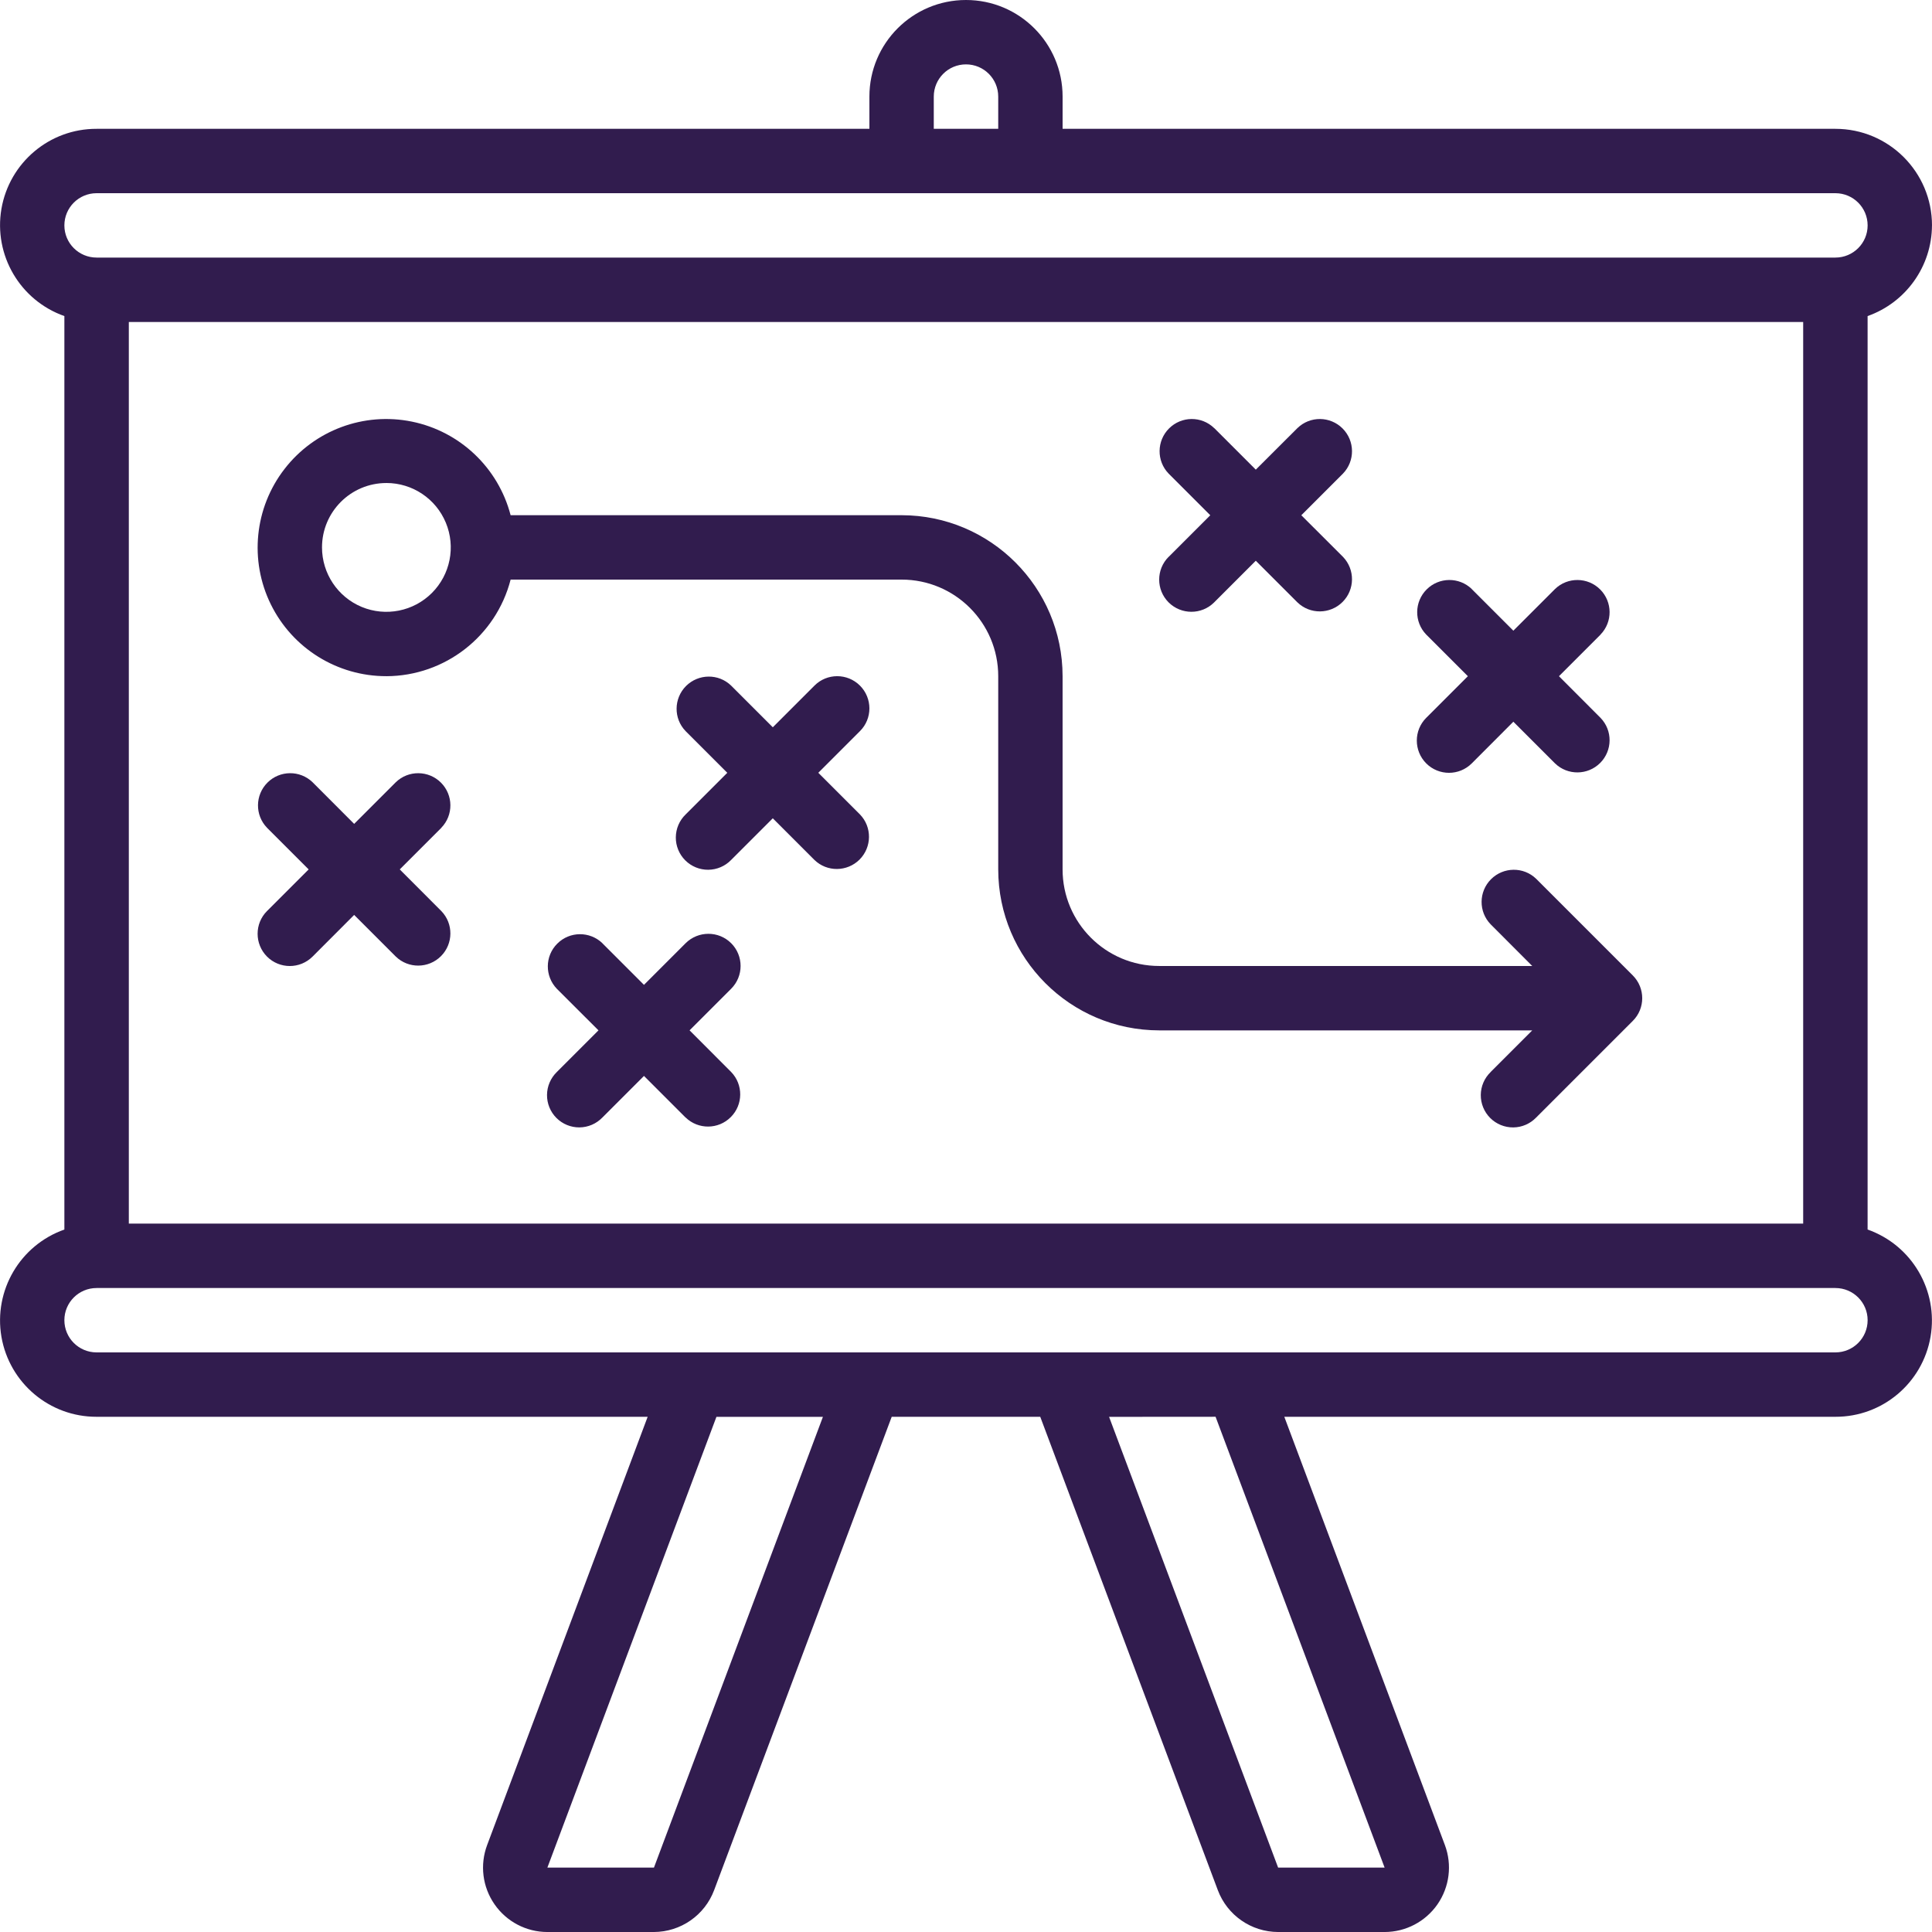 <?xml version="1.0" encoding="UTF-8"?> <svg xmlns="http://www.w3.org/2000/svg" viewBox="0 0 100 100" fill-rule="evenodd"><path d="m100 11.668c0-2.762-2.238-5-5-5h-40v-1.668c0-2.762-2.238-5-5-5s-5 2.238-5 5v1.668h-40c-2.434-0.008-4.512 1.746-4.926 4.141-0.41 2.398 0.965 4.742 3.258 5.551v47.281c-2.293 0.809-3.668 3.152-3.258 5.551 0.414 2.394 2.492 4.148 4.926 4.141h28.523l-8.309 22.168c-0.383 1.023-0.242 2.168 0.383 3.066 0.621 0.898 1.645 1.434 2.734 1.434h5.512c1.391-0.004 2.633-0.867 3.121-2.168l9.191-24.5h7.688l9.191 24.5c0.488 1.301 1.73 2.164 3.121 2.168h5.512c1.09 0 2.113-0.535 2.738-1.434 0.621-0.898 0.766-2.043 0.383-3.066l-8.312-22.168h28.523c2.434 0.008 4.512-1.746 4.926-4.141 0.41-2.398-0.965-4.742-3.258-5.551v-47.281c1.988-0.703 3.324-2.582 3.332-4.691zm-51.668-6.668c0-0.922 0.746-1.668 1.668-1.668s1.668 0.746 1.668 1.668v1.668h-3.336zm-43.332 5h90c0.922 0 1.668 0.746 1.668 1.668 0 0.918-0.746 1.664-1.668 1.664h-90c-0.922 0-1.668-0.746-1.668-1.664 0-0.922 0.746-1.668 1.668-1.668zm88.332 53.332h-86.664v-46.664h86.664zm-59.484 33.336h-5.516l8.75-23.332h5.512zm37.82 0h-5.512l-8.75-23.332 5.512-0.004zm23.332-26.668h-90c-0.922 0-1.668-0.746-1.668-1.668 0-0.918 0.746-1.664 1.668-1.664h90c0.922 0 1.668 0.746 1.668 1.664 0 0.922-0.746 1.668-1.668 1.668z" fill="#311c4e"></path><path d="m20 35c3.031-0.012 5.672-2.066 6.43-5h20.238c2.762 0 5 2.238 5 5v10c0.004 4.602 3.731 8.328 8.332 8.332h19.309l-2.156 2.156h0.004c-0.324 0.312-0.508 0.738-0.512 1.184-0.004 0.449 0.172 0.879 0.488 1.195 0.316 0.316 0.746 0.492 1.195 0.488 0.445-0.004 0.871-0.188 1.184-0.512l5-5c0.652-0.648 0.652-1.703 0-2.356l-5-5c-0.652-0.633-1.695-0.621-2.336 0.02-0.645 0.645-0.652 1.684-0.02 2.336l2.152 2.156h-19.309c-2.762 0-5-2.238-5-5v-10c-0.004-4.602-3.734-8.328-8.332-8.332h-20.238c-0.641-2.457-2.621-4.336-5.109-4.844-2.488-0.508-5.047 0.445-6.598 2.457-1.551 2.008-1.824 4.727-0.703 7.004 1.121 2.277 3.441 3.719 5.981 3.715zm0-10c1.348 0 2.562 0.812 3.078 2.059s0.23 2.68-0.723 3.633-2.387 1.238-3.633 0.723c-1.242-0.516-2.055-1.734-2.055-3.082 0-1.84 1.492-3.332 3.332-3.332z" fill="#311c4e"></path><path d="m60.488 31.18c0.652 0.648 1.707 0.648 2.356 0l2.156-2.156 2.156 2.156c0.652 0.629 1.691 0.621 2.336-0.023 0.641-0.641 0.652-1.68 0.02-2.336l-2.156-2.152 2.156-2.156c0.633-0.652 0.621-1.695-0.02-2.336-0.645-0.645-1.684-0.652-2.336-0.02l-2.156 2.152-2.156-2.156v0.004c-0.652-0.633-1.691-0.625-2.336 0.02-0.641 0.641-0.652 1.684-0.02 2.336l2.156 2.156-2.156 2.156v-0.004c-0.652 0.652-0.652 1.707 0 2.359z" fill="#311c4e"></path><path d="m73.82 39.512c0.652 0.652 1.707 0.652 2.359 0l2.152-2.156 2.156 2.156c0.652 0.633 1.695 0.621 2.336-0.02 0.645-0.645 0.652-1.684 0.02-2.336l-2.152-2.156 2.156-2.156h-0.004c0.633-0.652 0.625-1.691-0.02-2.336-0.641-0.641-1.684-0.652-2.336-0.02l-2.156 2.156-2.156-2.156h0.004c-0.656-0.633-1.695-0.621-2.336 0.02-0.645 0.645-0.652 1.684-0.023 2.336l2.156 2.156-2.156 2.156c-0.648 0.648-0.648 1.703 0 2.356z" fill="#311c4e"></path><path d="m44.512 35.488c-0.652-0.652-1.707-0.652-2.356 0l-2.156 2.156-2.156-2.156c-0.652-0.633-1.691-0.621-2.336 0.02-0.641 0.645-0.652 1.684-0.02 2.336l2.156 2.156-2.156 2.156c-0.32 0.309-0.504 0.734-0.508 1.184-0.004 0.445 0.172 0.875 0.488 1.191s0.746 0.492 1.191 0.488c0.449-0.004 0.875-0.188 1.184-0.508l2.156-2.156 2.156 2.156c0.652 0.633 1.691 0.621 2.336-0.02 0.641-0.645 0.652-1.684 0.02-2.336l-2.156-2.156 2.156-2.156c0.652-0.648 0.652-1.703 0-2.356z" fill="#311c4e"></path><path d="m13.82 49.512c0.652 0.652 1.707 0.652 2.359 0l2.152-2.156 2.156 2.156c0.652 0.633 1.695 0.621 2.336-0.02 0.645-0.645 0.652-1.684 0.02-2.336l-2.152-2.156 2.156-2.156h-0.004c0.633-0.652 0.625-1.691-0.02-2.336-0.641-0.641-1.684-0.652-2.336-0.02l-2.156 2.156-2.152-2.156c-0.656-0.633-1.695-0.621-2.336 0.02-0.645 0.645-0.652 1.684-0.023 2.336l2.156 2.156-2.156 2.156c-0.648 0.648-0.648 1.703 0 2.356z" fill="#311c4e"></path><path d="m37.844 48.82c-0.648-0.648-1.703-0.648-2.356 0l-2.156 2.156-2.156-2.156h0.004c-0.656-0.629-1.695-0.621-2.336 0.023-0.645 0.641-0.652 1.68-0.023 2.336l2.156 2.152-2.156 2.156c-0.32 0.312-0.504 0.738-0.508 1.184-0.004 0.449 0.172 0.879 0.488 1.195 0.316 0.316 0.746 0.492 1.191 0.488 0.449-0.004 0.875-0.188 1.188-0.512l2.152-2.152 2.156 2.156v-0.004c0.652 0.633 1.695 0.625 2.336-0.02 0.645-0.641 0.652-1.684 0.02-2.336l-2.152-2.156 2.156-2.156-0.004 0.004c0.652-0.652 0.652-1.707 0-2.359z" fill="#311c4e"></path></svg> 